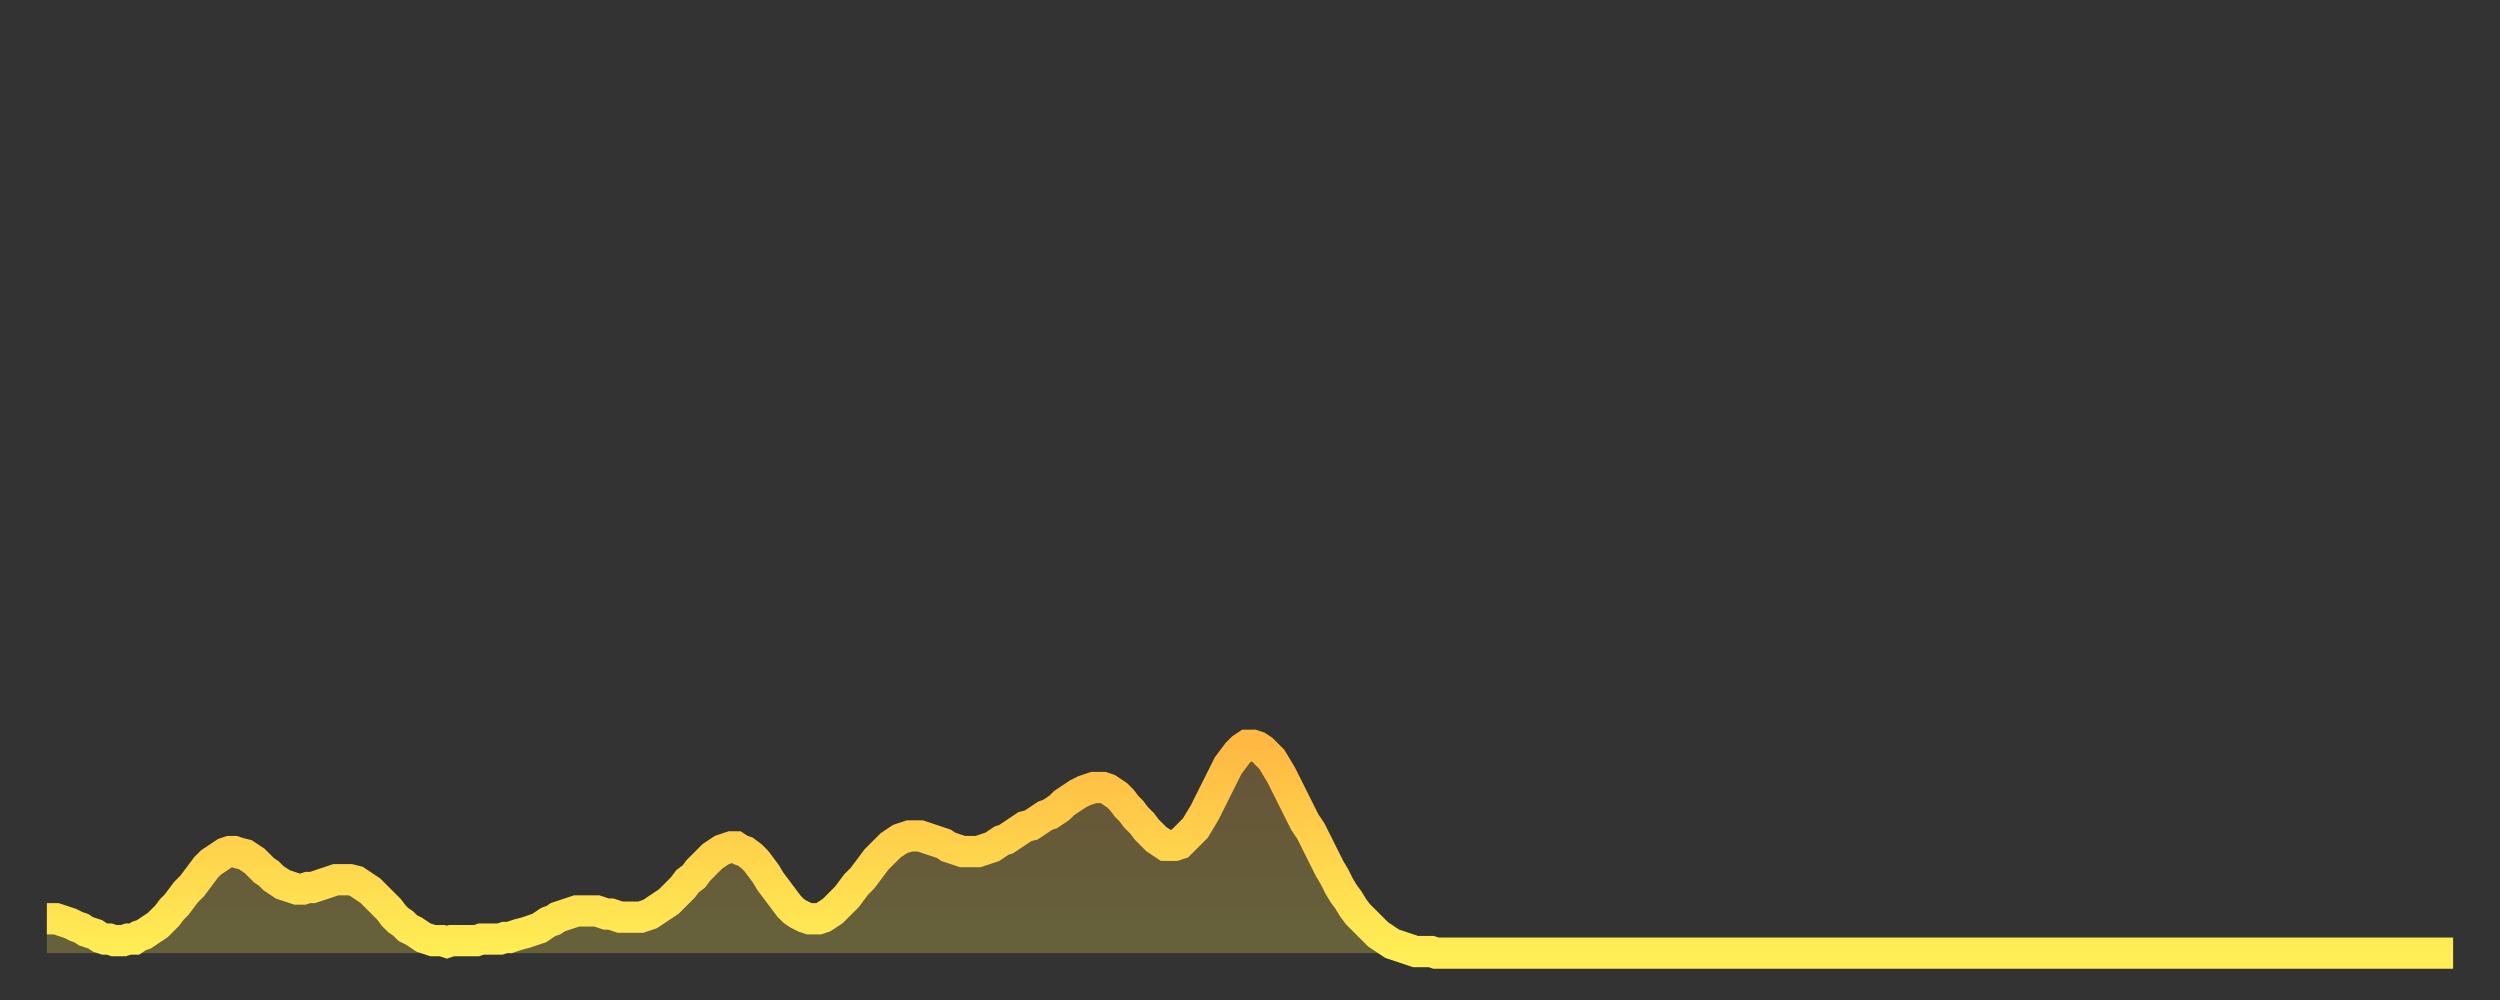 <?xml version="1.0" encoding="utf-8" ?>
<svg baseProfile="full" height="64" version="1.1" width="160" xmlns="http://www.w3.org/2000/svg" xmlns:ev="http://www.w3.org/2001/xml-events" xmlns:xlink="http://www.w3.org/1999/xlink"><rect width="100%" height="100%" fill="#333333" stroke="none"/><defs><linearGradient id="id1427784" x1="0" x2="0" y1="0" y2="1"><stop offset="0%" stop-color="#ffb943" /><stop offset="50%" stop-color="#ffd34c" /><stop offset="100%" stop-color="#ffee55" /></linearGradient></defs><g transform="translate(3,3)"><g><path d="M 0.0 55.8 0.3 55.8 0.6 55.8 0.9 55.9 1.2 56.0 1.5 56.1 1.9 56.3 2.2 56.4 2.5 56.6 2.8 56.7 3.1 56.8 3.4 57.0 3.7 57.1 4.0 57.1 4.3 57.2 4.6 57.2 4.9 57.2 5.2 57.1 5.6 57.1 5.9 56.9 6.2 56.8 6.5 56.6 6.8 56.4 7.1 56.2 7.4 55.9 7.7 55.6 8.0 55.2 8.3 54.9 8.6 54.5 8.9 54.1 9.3 53.7 9.6 53.3 9.9 52.9 10.2 52.5 10.5 52.2 10.8 52.0 11.1 51.8 11.4 51.6 11.7 51.5 12.0 51.5 12.3 51.6 12.7 51.7 13.0 51.9 13.3 52.1 13.6 52.4 13.9 52.7 14.2 52.9 14.5 53.2 14.8 53.4 15.1 53.6 15.4 53.7 15.7 53.8 16.0 53.9 16.4 53.9 16.7 53.8 17.0 53.8 17.3 53.7 17.6 53.6 17.9 53.5 18.2 53.4 18.5 53.3 18.8 53.3 19.1 53.3 19.4 53.3 19.8 53.4 20.1 53.6 20.4 53.8 20.7 54.0 21.0 54.3 21.3 54.6 21.6 54.9 21.9 55.2 22.2 55.6 22.5 55.9 22.8 56.1 23.1 56.4 23.5 56.6 23.8 56.8 24.1 57.0 24.4 57.1 24.7 57.2 25.0 57.2 25.3 57.2 25.6 57.3 25.9 57.2 26.2 57.2 26.5 57.2 26.8 57.2 27.2 57.2 27.5 57.2 27.8 57.1 28.1 57.1 28.4 57.1 28.7 57.1 29.0 57.1 29.3 57.0 29.6 57.0 29.9 56.9 30.2 56.8 30.6 56.7 30.9 56.6 31.2 56.5 31.5 56.4 31.8 56.2 32.1 56.0 32.4 55.9 32.7 55.7 33.0 55.6 33.3 55.5 33.6 55.4 33.9 55.3 34.3 55.3 34.6 55.3 34.9 55.3 35.2 55.3 35.5 55.4 35.8 55.5 36.1 55.5 36.4 55.6 36.7 55.7 37.0 55.7 37.3 55.7 37.7 55.7 38.0 55.7 38.3 55.6 38.6 55.5 38.9 55.3 39.2 55.1 39.5 54.9 39.8 54.7 40.1 54.4 40.4 54.1 40.7 53.8 41.0 53.4 41.4 53.1 41.7 52.7 42.0 52.4 42.3 52.1 42.6 51.8 42.9 51.6 43.2 51.4 43.5 51.3 43.8 51.2 44.1 51.2 44.4 51.4 44.7 51.5 45.1 51.8 45.4 52.1 45.7 52.5 46.0 52.9 46.3 53.4 46.6 53.8 46.9 54.2 47.2 54.6 47.5 55.0 47.8 55.3 48.1 55.5 48.5 55.7 48.8 55.8 49.1 55.8 49.4 55.8 49.7 55.7 50.0 55.5 50.3 55.3 50.6 55.0 50.9 54.7 51.2 54.4 51.5 54.0 51.8 53.6 52.2 53.2 52.5 52.8 52.8 52.4 53.1 52.0 53.4 51.7 53.7 51.4 54.0 51.1 54.3 50.9 54.6 50.7 54.9 50.6 55.2 50.5 55.6 50.5 55.9 50.5 56.2 50.6 56.5 50.7 56.8 50.8 57.1 50.9 57.4 51.0 57.7 51.2 58.0 51.3 58.3 51.4 58.6 51.5 58.9 51.5 59.3 51.5 59.6 51.5 59.9 51.4 60.2 51.3 60.5 51.2 60.8 51.0 61.1 50.8 61.4 50.7 61.7 50.5 62.0 50.3 62.3 50.1 62.6 49.9 63.0 49.8 63.3 49.6 63.6 49.4 63.9 49.2 64.2 49.1 64.5 48.9 64.8 48.7 65.1 48.4 65.4 48.2 65.7 48.0 66.0 47.8 66.4 47.6 66.7 47.5 67.0 47.4 67.3 47.4 67.6 47.4 67.9 47.5 68.2 47.7 68.5 47.9 68.8 48.2 69.1 48.6 69.4 48.9 69.7 49.3 70.1 49.7 70.4 50.1 70.7 50.4 71.0 50.7 71.3 50.9 71.6 51.1 71.9 51.1 72.2 51.1 72.5 51.0 72.8 50.7 73.1 50.4 73.5 50.0 73.8 49.5 74.1 49.0 74.4 48.4 74.7 47.8 75.0 47.2 75.3 46.6 75.6 46.0 75.9 45.6 76.2 45.2 76.5 44.9 76.8 44.7 77.2 44.7 77.5 44.8 77.8 45.0 78.1 45.3 78.4 45.6 78.7 46.1 79.0 46.6 79.3 47.2 79.6 47.8 79.9 48.4 80.2 49.0 80.5 49.6 80.9 50.2 81.2 50.8 81.5 51.4 81.8 52.0 82.1 52.6 82.4 53.1 82.7 53.7 83.0 54.2 83.3 54.6 83.6 55.1 83.9 55.5 84.3 55.9 84.6 56.2 84.9 56.5 85.2 56.8 85.5 57.0 85.8 57.2 86.1 57.4 86.4 57.5 86.7 57.6 87.0 57.7 87.3 57.8 87.6 57.9 88.0 57.9 88.3 57.9 88.6 57.9 88.9 58.0 89.2 58.0 89.5 58.0 89.8 58.0 90.1 58.0 90.4 58.0 90.7 58.0 91.0 58.0 91.4 58.0 91.7 58.0 92.0 58.0 92.3 58.0 92.6 58.0 92.9 58.0 93.2 58.0 93.5 58.0 93.8 58.0 94.1 58.0 94.4 58.0 94.7 58.0 95.1 58.0 95.4 58.0 95.7 58.0 96.0 58.0 96.3 58.0 96.6 58.0 96.9 58.0 97.2 58.0 97.5 58.0 97.8 58.0 98.1 58.0 98.4 58.0 98.8 58.0 99.1 58.0 99.4 58.0 99.7 58.0 100.0 58.0 100.3 58.0 100.6 58.0 100.9 58.0 101.2 58.0 101.5 58.0 101.8 58.0 102.2 58.0 102.5 58.0 102.8 58.0 103.1 58.0 103.4 58.0 103.7 58.0 104.0 58.0 104.3 58.0 104.6 58.0 104.9 58.0 105.2 58.0 105.5 58.0 105.9 58.0 106.2 58.0 106.5 58.0 106.8 58.0 107.1 58.0 107.4 58.0 107.7 58.0 108.0 58.0 108.3 58.0 108.6 58.0 108.9 58.0 109.3 58.0 109.6 58.0 109.9 58.0 110.2 58.0 110.5 58.0 110.8 58.0 111.1 58.0 111.4 58.0 111.7 58.0 112.0 58.0 112.3 58.0 112.6 58.0 113.0 58.0 113.3 58.0 113.6 58.0 113.9 58.0 114.2 58.0 114.5 58.0 114.8 58.0 115.1 58.0 115.4 58.0 115.7 58.0 116.0 58.0 116.3 58.0 116.7 58.0 117.0 58.0 117.3 58.0 117.6 58.0 117.9 58.0 118.2 58.0 118.5 58.0 118.8 58.0 119.1 58.0 119.4 58.0 119.7 58.0 120.1 58.0 120.4 58.0 120.7 58.0 121.0 58.0 121.3 58.0 121.6 58.0 121.9 58.0 122.2 58.0 122.5 58.0 122.8 58.0 123.1 58.0 123.4 58.0 123.8 58.0 124.1 58.0 124.4 58.0 124.7 58.0 125.0 58.0 125.3 58.0 125.6 58.0 125.9 58.0 126.2 58.0 126.5 58.0 126.8 58.0 127.2 58.0 127.5 58.0 127.8 58.0 128.1 58.0 128.4 58.0 128.7 58.0 129.0 58.0 129.3 58.0 129.6 58.0 129.9 58.0 130.2 58.0 130.5 58.0 130.9 58.0 131.2 58.0 131.5 58.0 131.8 58.0 132.1 58.0 132.4 58.0 132.7 58.0 133.0 58.0 133.3 58.0 133.6 58.0 133.9 58.0 134.2 58.0 134.6 58.0 134.9 58.0 135.2 58.0 135.5 58.0 135.8 58.0 136.1 58.0 136.4 58.0 136.7 58.0 137.0 58.0 137.3 58.0 137.6 58.0 138.0 58.0 138.3 58.0 138.6 58.0 138.9 58.0 139.2 58.0 139.5 58.0 139.8 58.0 140.1 58.0 140.4 58.0 140.7 58.0 141.0 58.0 141.3 58.0 141.7 58.0 142.0 58.0 142.3 58.0 142.6 58.0 142.9 58.0 143.2 58.0 143.5 58.0 143.8 58.0 144.1 58.0 144.4 58.0 144.7 58.0 145.1 58.0 145.4 58.0 145.7 58.0 146.0 58.0 146.3 58.0 146.6 58.0 146.9 58.0 147.2 58.0 147.5 58.0 147.8 58.0 148.1 58.0 148.4 58.0 148.8 58.0 149.1 58.0 149.4 58.0 149.7 58.0 150.0 58.0 150.3 58.0 150.6 58.0 150.9 58.0 151.2 58.0 151.5 58.0 151.8 58.0 152.1 58.0 152.5 58.0 152.8 58.0 153.1 58.0 153.4 58.0 153.7 58.0 154.0 58.0" fill="none" id="graph-curve" opacity="1" stroke="url(#id1427784)" stroke-width="2" /><path d="M 0 58 L 0.0 55.8 0.3 55.8 0.6 55.8 0.9 55.9 1.2 56.0 1.5 56.1 1.9 56.3 2.2 56.4 2.5 56.6 2.8 56.7 3.1 56.8 3.4 57.0 3.7 57.1 4.0 57.1 4.3 57.2 4.6 57.2 4.9 57.2 5.2 57.1 5.6 57.1 5.9 56.9 6.2 56.8 6.5 56.6 6.8 56.4 7.1 56.2 7.4 55.9 7.7 55.6 8.0 55.2 8.3 54.9 8.6 54.5 8.9 54.1 9.3 53.7 9.6 53.3 9.9 52.9 10.2 52.5 10.5 52.2 10.8 52.0 11.1 51.8 11.4 51.6 11.7 51.5 12.0 51.5 12.3 51.6 12.7 51.7 13.0 51.9 13.3 52.1 13.6 52.4 13.9 52.7 14.2 52.9 14.5 53.2 14.8 53.4 15.1 53.6 15.4 53.7 15.7 53.8 16.0 53.9 16.4 53.9 16.7 53.8 17.0 53.8 17.3 53.7 17.6 53.6 17.9 53.5 18.2 53.4 18.5 53.3 18.8 53.3 19.1 53.3 19.4 53.3 19.8 53.4 20.1 53.6 20.4 53.8 20.7 54.0 21.0 54.3 21.3 54.6 21.6 54.9 21.9 55.2 22.2 55.6 22.5 55.9 22.8 56.1 23.1 56.4 23.5 56.6 23.8 56.8 24.1 57.0 24.4 57.1 24.7 57.2 25.0 57.2 25.3 57.2 25.6 57.3 25.9 57.2 26.2 57.2 26.5 57.2 26.8 57.2 27.2 57.2 27.5 57.2 27.8 57.1 28.1 57.1 28.4 57.1 28.7 57.1 29.0 57.1 29.3 57.0 29.6 57.0 29.9 56.9 30.2 56.8 30.6 56.7 30.9 56.6 31.2 56.5 31.5 56.4 31.8 56.2 32.1 56.0 32.4 55.9 32.7 55.7 33.0 55.6 33.3 55.5 33.6 55.4 33.9 55.3 34.3 55.3 34.6 55.3 34.9 55.3 35.2 55.3 35.5 55.4 35.8 55.5 36.1 55.5 36.4 55.6 36.7 55.7 37.0 55.7 37.3 55.7 37.7 55.7 38.0 55.7 38.3 55.6 38.6 55.5 38.9 55.3 39.2 55.1 39.5 54.9 39.8 54.7 40.1 54.4 40.4 54.1 40.7 53.8 41.0 53.4 41.4 53.1 41.7 52.7 42.0 52.4 42.3 52.1 42.6 51.8 42.9 51.6 43.2 51.4 43.5 51.3 43.8 51.2 44.1 51.2 44.4 51.4 44.7 51.5 45.1 51.8 45.4 52.1 45.7 52.5 46.0 52.9 46.3 53.4 46.6 53.8 46.9 54.2 47.2 54.6 47.5 55.0 47.8 55.3 48.1 55.5 48.5 55.7 48.8 55.8 49.1 55.8 49.4 55.8 49.7 55.7 50.0 55.5 50.3 55.3 50.6 55.0 50.9 54.7 51.2 54.4 51.5 54.0 51.8 53.6 52.2 53.2 52.5 52.8 52.8 52.4 53.1 52.0 53.4 51.7 53.7 51.4 54.0 51.1 54.3 50.9 54.6 50.7 54.9 50.6 55.2 50.5 55.6 50.5 55.9 50.5 56.2 50.6 56.5 50.7 56.8 50.8 57.1 50.9 57.4 51.0 57.7 51.2 58.0 51.3 58.3 51.4 58.6 51.5 58.9 51.5 59.3 51.5 59.6 51.5 59.9 51.4 60.2 51.3 60.5 51.2 60.8 51.0 61.1 50.8 61.4 50.7 61.7 50.5 62.0 50.3 62.3 50.1 62.6 49.9 63.0 49.8 63.3 49.6 63.6 49.4 63.9 49.2 64.2 49.1 64.5 48.9 64.8 48.7 65.1 48.4 65.4 48.2 65.7 48.0 66.0 47.8 66.4 47.6 66.7 47.5 67.0 47.4 67.3 47.4 67.6 47.4 67.9 47.5 68.2 47.7 68.5 47.9 68.8 48.2 69.1 48.6 69.4 48.9 69.7 49.3 70.1 49.7 70.4 50.1 70.7 50.4 71.0 50.7 71.3 50.9 71.6 51.1 71.9 51.1 72.2 51.1 72.5 51.0 72.8 50.7 73.1 50.4 73.5 50.0 73.8 49.5 74.1 49.0 74.4 48.4 74.7 47.8 75.0 47.2 75.3 46.6 75.6 46.0 75.9 45.6 76.2 45.2 76.5 44.9 76.8 44.7 77.2 44.7 77.5 44.8 77.8 45.0 78.1 45.3 78.4 45.6 78.7 46.1 79.0 46.6 79.3 47.2 79.6 47.8 79.9 48.4 80.2 49.0 80.5 49.6 80.9 50.2 81.2 50.8 81.5 51.4 81.8 52.0 82.1 52.6 82.4 53.1 82.7 53.7 83.0 54.2 83.3 54.6 83.6 55.1 83.9 55.5 84.3 55.9 84.6 56.2 84.9 56.5 85.2 56.8 85.5 57.0 85.8 57.2 86.1 57.4 86.4 57.5 86.7 57.6 87.0 57.7 87.3 57.8 87.6 57.9 88.0 57.9 88.3 57.9 88.6 57.9 88.9 58.0 89.2 58.0 89.5 58.0 89.8 58.0 90.1 58.0 90.4 58.0 90.7 58.0 91.0 58.0 91.4 58.0 91.7 58.0 92.0 58.0 92.3 58.0 92.6 58.0 92.9 58.0 93.2 58.0 93.5 58.0 93.8 58.0 94.1 58.0 94.4 58.0 94.7 58.0 95.1 58.0 95.4 58.0 95.7 58.0 96.0 58.0 96.3 58.0 96.6 58.0 96.9 58.0 97.2 58.0 97.5 58.0 97.8 58.0 98.1 58.0 98.4 58.0 98.8 58.0 99.1 58.0 99.4 58.0 99.7 58.0 100.0 58.0 100.3 58.0 100.6 58.0 100.9 58.0 101.2 58.0 101.5 58.0 101.8 58.0 102.2 58.0 102.5 58.0 102.8 58.0 103.1 58.0 103.4 58.0 103.7 58.0 104.0 58.0 104.3 58.0 104.6 58.0 104.9 58.0 105.2 58.0 105.5 58.0 105.9 58.0 106.2 58.0 106.5 58.0 106.8 58.0 107.1 58.0 107.4 58.0 107.7 58.0 108.0 58.0 108.3 58.0 108.6 58.0 108.9 58.0 109.3 58.0 109.6 58.0 109.9 58.0 110.2 58.0 110.5 58.0 110.8 58.0 111.1 58.0 111.4 58.0 111.7 58.0 112.0 58.0 112.3 58.0 112.6 58.0 113.0 58.0 113.3 58.0 113.6 58.0 113.9 58.0 114.2 58.0 114.5 58.0 114.8 58.0 115.1 58.0 115.4 58.0 115.7 58.0 116.0 58.0 116.3 58.0 116.7 58.0 117.0 58.0 117.3 58.0 117.6 58.0 117.9 58.0 118.2 58.0 118.5 58.0 118.8 58.0 119.1 58.0 119.4 58.0 119.7 58.0 120.1 58.0 120.4 58.0 120.7 58.0 121.0 58.0 121.3 58.0 121.6 58.0 121.9 58.0 122.2 58.0 122.5 58.0 122.8 58.0 123.1 58.0 123.4 58.0 123.8 58.0 124.1 58.0 124.4 58.0 124.7 58.0 125.0 58.0 125.3 58.0 125.6 58.0 125.9 58.0 126.2 58.0 126.5 58.0 126.8 58.0 127.2 58.0 127.5 58.0 127.8 58.0 128.1 58.0 128.4 58.0 128.7 58.0 129.0 58.0 129.3 58.0 129.6 58.0 129.9 58.0 130.2 58.0 130.5 58.0 130.9 58.0 131.2 58.0 131.5 58.0 131.8 58.0 132.1 58.0 132.4 58.0 132.7 58.0 133.0 58.0 133.3 58.0 133.6 58.0 133.9 58.0 134.2 58.0 134.6 58.0 134.9 58.0 135.2 58.0 135.5 58.0 135.8 58.0 136.1 58.0 136.4 58.0 136.7 58.0 137.0 58.0 137.3 58.0 137.6 58.0 138.0 58.0 138.3 58.0 138.6 58.0 138.9 58.0 139.2 58.0 139.5 58.0 139.8 58.0 140.1 58.0 140.4 58.0 140.7 58.0 141.0 58.0 141.3 58.0 141.7 58.0 142.0 58.0 142.3 58.0 142.6 58.0 142.9 58.0 143.2 58.0 143.5 58.0 143.8 58.0 144.1 58.0 144.4 58.0 144.7 58.0 145.1 58.0 145.4 58.0 145.7 58.0 146.0 58.0 146.3 58.0 146.6 58.0 146.9 58.0 147.2 58.0 147.5 58.0 147.8 58.0 148.1 58.0 148.4 58.0 148.8 58.0 149.1 58.0 149.4 58.0 149.7 58.0 150.0 58.0 150.3 58.0 150.6 58.0 150.9 58.0 151.2 58.0 151.5 58.0 151.8 58.0 152.1 58.0 152.5 58.0 152.8 58.0 153.1 58.0 153.4 58.0 153.7 58.0 154.0 58.0 154 58" fill="url(#id1427784)" fill-opacity=".25" id="graph-shadow" /></g></g></svg>